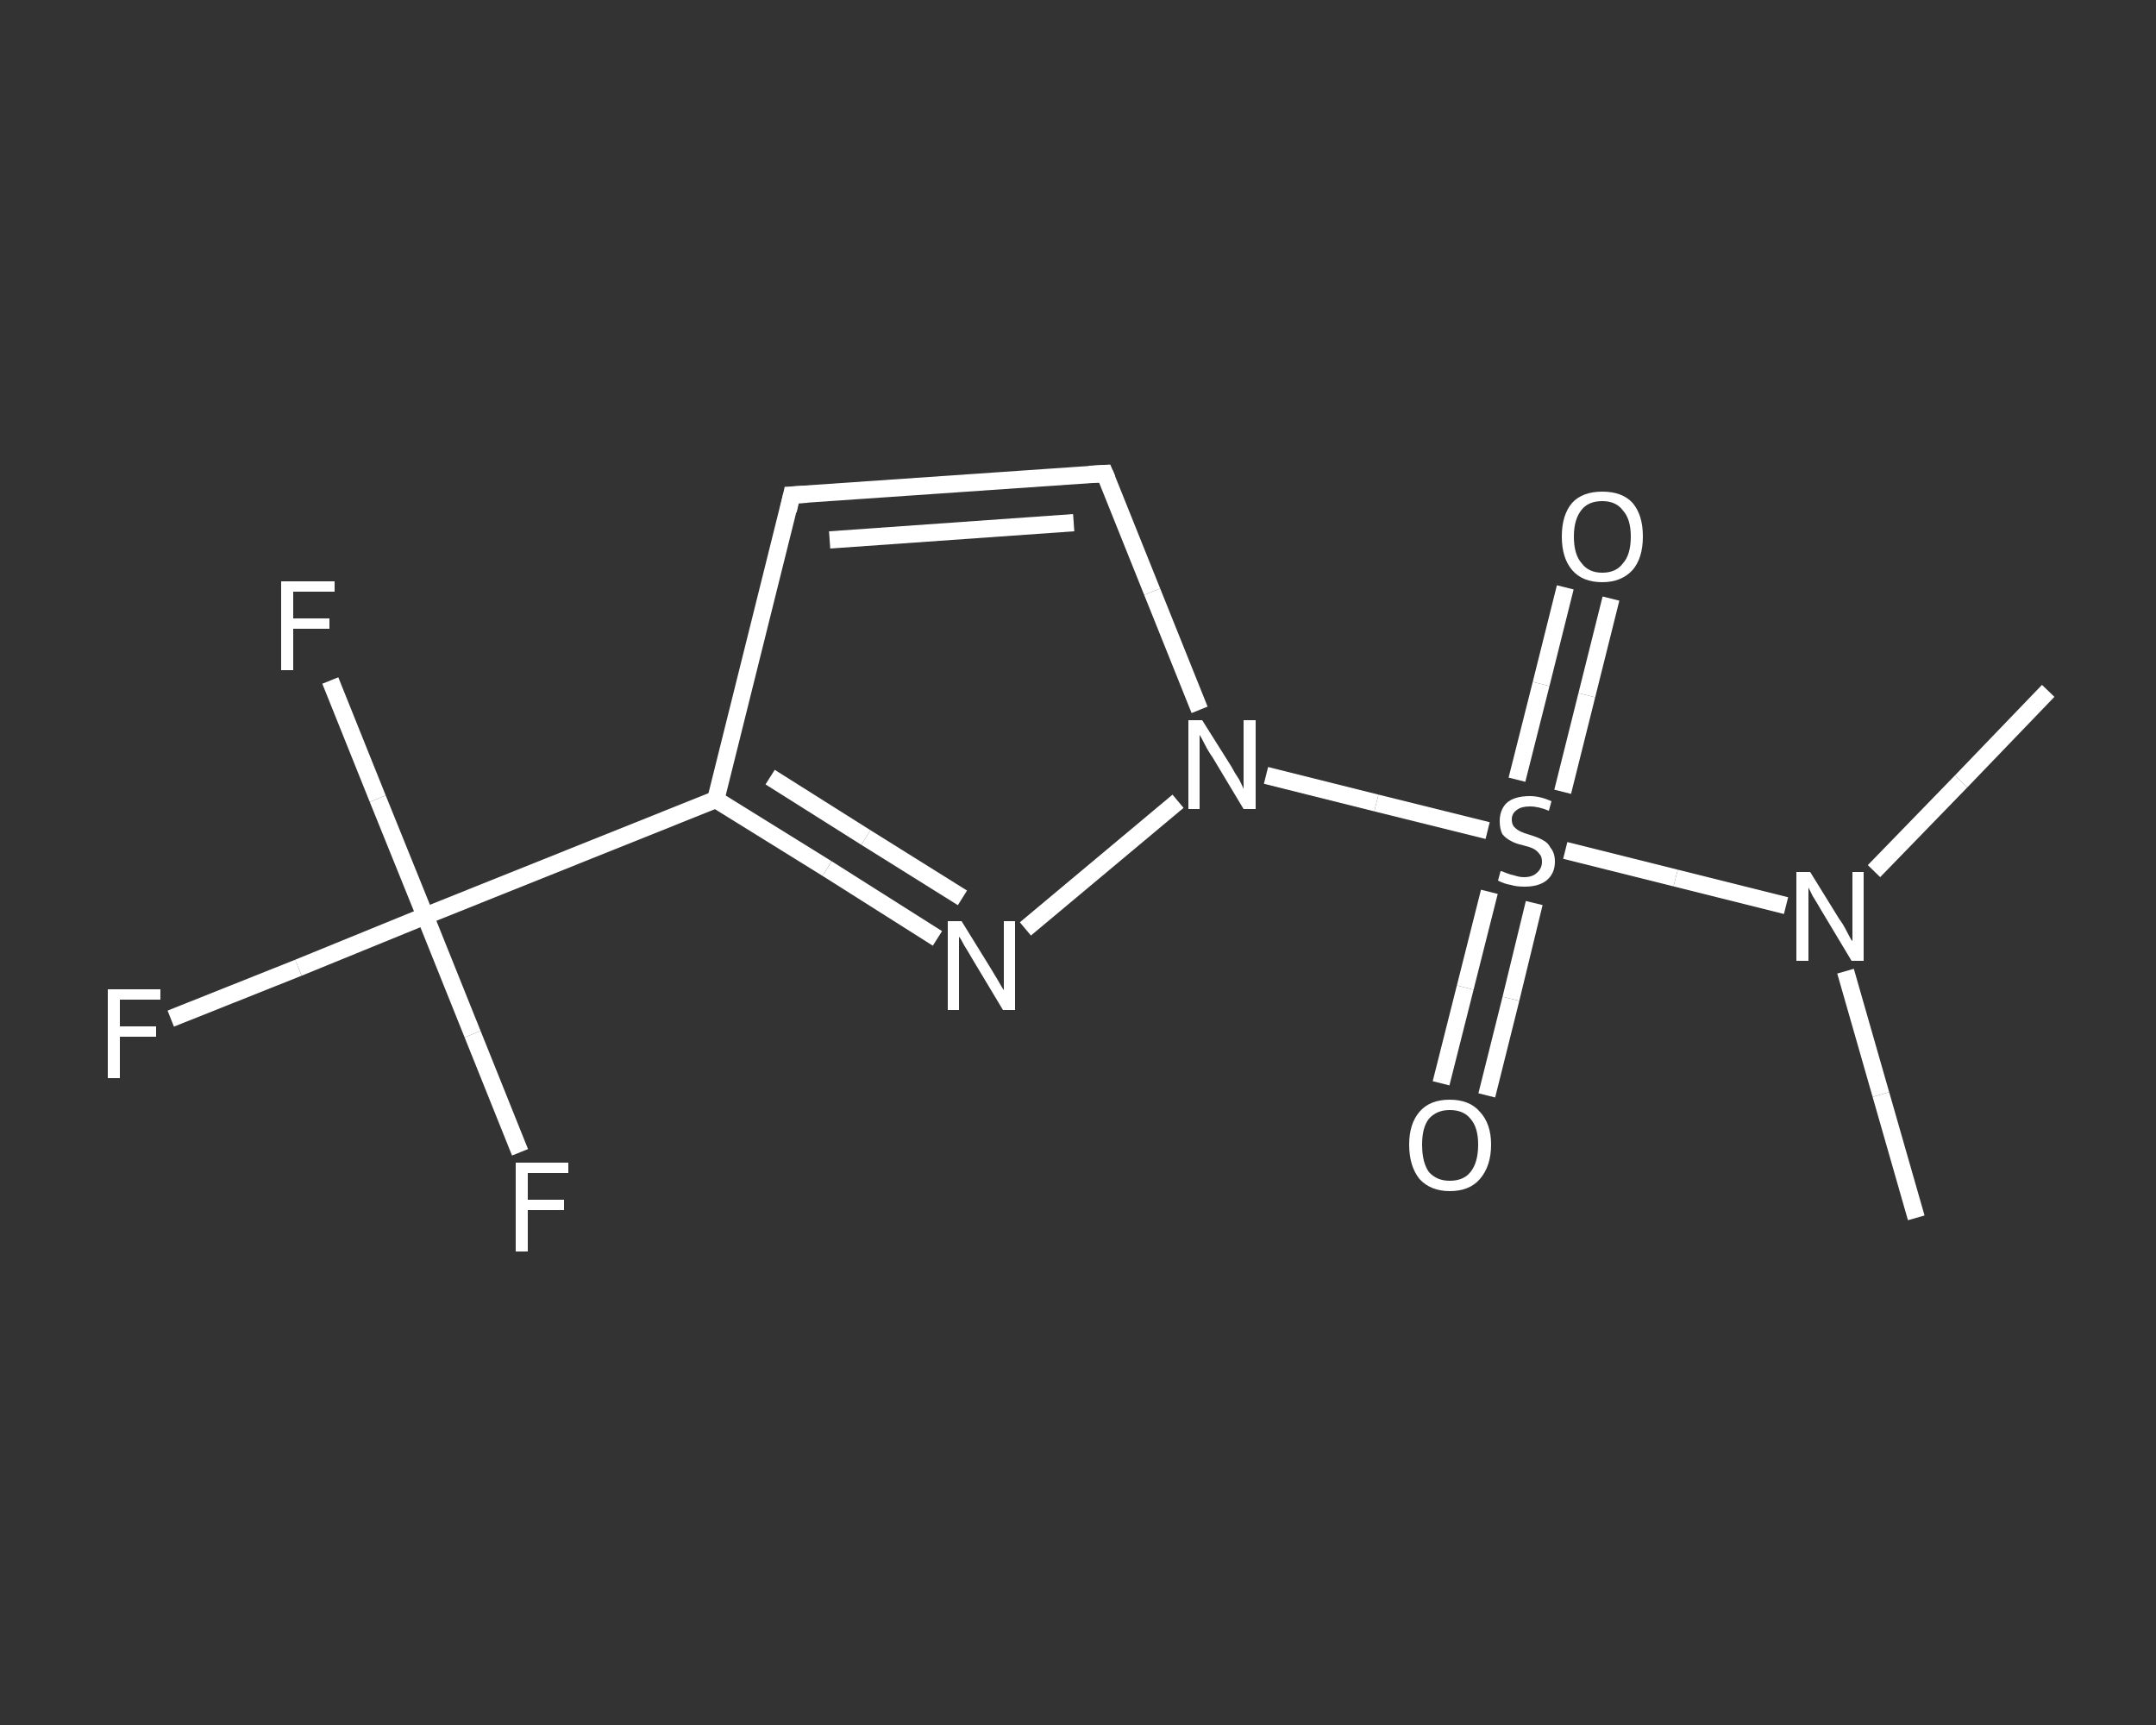 <?xml version='1.0' encoding='iso-8859-1'?>
<svg version='1.1' baseProfile='full'
              xmlns='http://www.w3.org/2000/svg'
                      xmlns:rdkit='http://www.rdkit.org/xml'
                      xmlns:xlink='http://www.w3.org/1999/xlink'
                  xml:space='preserve'
width='250px' height='200px' viewBox='0 0 250 200'>
<rect x="0" y="0" width="250" height="200" fill="#333333" stroke="none"/>
<!-- END OF HEADER -->
<rect style='opacity:1.0;fill:transparent;stroke:none' width='250.0' height='200.0' x='0.0' y='0.0'> </rect>
<path class='bond-0 atom-0 atom-1' d='M 237.5,80.1 L 227.4,90.6' style='fill:none;fill-rule:evenodd;stroke:#FFFFFF;stroke-width:2.0px;stroke-linecap:butt;stroke-linejoin:miter;stroke-opacity:1' />
<path class='bond-0 atom-0 atom-1' d='M 227.4,90.6 L 217.3,101.0' style='fill:none;fill-rule:evenodd;stroke:#FFFFFF;stroke-width:2.0px;stroke-linecap:butt;stroke-linejoin:miter;stroke-opacity:1' />
<path class='bond-1 atom-1 atom-2' d='M 214.0,112.6 L 218.1,126.9' style='fill:none;fill-rule:evenodd;stroke:#FFFFFF;stroke-width:2.0px;stroke-linecap:butt;stroke-linejoin:miter;stroke-opacity:1' />
<path class='bond-1 atom-1 atom-2' d='M 218.1,126.9 L 222.2,141.2' style='fill:none;fill-rule:evenodd;stroke:#FFFFFF;stroke-width:2.0px;stroke-linecap:butt;stroke-linejoin:miter;stroke-opacity:1' />
<path class='bond-2 atom-1 atom-3' d='M 207.1,105.0 L 194.3,101.8' style='fill:none;fill-rule:evenodd;stroke:#FFFFFF;stroke-width:2.0px;stroke-linecap:butt;stroke-linejoin:miter;stroke-opacity:1' />
<path class='bond-2 atom-1 atom-3' d='M 194.3,101.8 L 181.5,98.6' style='fill:none;fill-rule:evenodd;stroke:#FFFFFF;stroke-width:2.0px;stroke-linecap:butt;stroke-linejoin:miter;stroke-opacity:1' />
<path class='bond-3 atom-3 atom-4' d='M 181.2,91.8 L 184.0,80.6' style='fill:none;fill-rule:evenodd;stroke:#FFFFFF;stroke-width:2.0px;stroke-linecap:butt;stroke-linejoin:miter;stroke-opacity:1' />
<path class='bond-3 atom-3 atom-4' d='M 184.0,80.6 L 186.8,69.4' style='fill:none;fill-rule:evenodd;stroke:#FFFFFF;stroke-width:2.0px;stroke-linecap:butt;stroke-linejoin:miter;stroke-opacity:1' />
<path class='bond-3 atom-3 atom-4' d='M 175.9,90.4 L 178.7,79.3' style='fill:none;fill-rule:evenodd;stroke:#FFFFFF;stroke-width:2.0px;stroke-linecap:butt;stroke-linejoin:miter;stroke-opacity:1' />
<path class='bond-3 atom-3 atom-4' d='M 178.7,79.3 L 181.5,68.1' style='fill:none;fill-rule:evenodd;stroke:#FFFFFF;stroke-width:2.0px;stroke-linecap:butt;stroke-linejoin:miter;stroke-opacity:1' />
<path class='bond-4 atom-3 atom-5' d='M 172.7,103.4 L 169.9,114.5' style='fill:none;fill-rule:evenodd;stroke:#FFFFFF;stroke-width:2.0px;stroke-linecap:butt;stroke-linejoin:miter;stroke-opacity:1' />
<path class='bond-4 atom-3 atom-5' d='M 169.9,114.5 L 167.1,125.6' style='fill:none;fill-rule:evenodd;stroke:#FFFFFF;stroke-width:2.0px;stroke-linecap:butt;stroke-linejoin:miter;stroke-opacity:1' />
<path class='bond-4 atom-3 atom-5' d='M 177.9,104.7 L 175.2,115.8' style='fill:none;fill-rule:evenodd;stroke:#FFFFFF;stroke-width:2.0px;stroke-linecap:butt;stroke-linejoin:miter;stroke-opacity:1' />
<path class='bond-4 atom-3 atom-5' d='M 175.2,115.8 L 172.4,127.0' style='fill:none;fill-rule:evenodd;stroke:#FFFFFF;stroke-width:2.0px;stroke-linecap:butt;stroke-linejoin:miter;stroke-opacity:1' />
<path class='bond-5 atom-3 atom-6' d='M 172.5,96.3 L 159.6,93.1' style='fill:none;fill-rule:evenodd;stroke:#FFFFFF;stroke-width:2.0px;stroke-linecap:butt;stroke-linejoin:miter;stroke-opacity:1' />
<path class='bond-5 atom-3 atom-6' d='M 159.6,93.1 L 146.8,89.9' style='fill:none;fill-rule:evenodd;stroke:#FFFFFF;stroke-width:2.0px;stroke-linecap:butt;stroke-linejoin:miter;stroke-opacity:1' />
<path class='bond-6 atom-6 atom-7' d='M 139.1,82.3 L 133.6,68.6' style='fill:none;fill-rule:evenodd;stroke:#FFFFFF;stroke-width:2.0px;stroke-linecap:butt;stroke-linejoin:miter;stroke-opacity:1' />
<path class='bond-6 atom-6 atom-7' d='M 133.6,68.6 L 128.1,54.9' style='fill:none;fill-rule:evenodd;stroke:#FFFFFF;stroke-width:2.0px;stroke-linecap:butt;stroke-linejoin:miter;stroke-opacity:1' />
<path class='bond-7 atom-7 atom-8' d='M 128.1,54.9 L 91.8,57.4' style='fill:none;fill-rule:evenodd;stroke:#FFFFFF;stroke-width:2.0px;stroke-linecap:butt;stroke-linejoin:miter;stroke-opacity:1' />
<path class='bond-7 atom-7 atom-8' d='M 124.5,60.6 L 96.2,62.6' style='fill:none;fill-rule:evenodd;stroke:#FFFFFF;stroke-width:2.0px;stroke-linecap:butt;stroke-linejoin:miter;stroke-opacity:1' />
<path class='bond-8 atom-8 atom-9' d='M 91.8,57.4 L 83.0,92.7' style='fill:none;fill-rule:evenodd;stroke:#FFFFFF;stroke-width:2.0px;stroke-linecap:butt;stroke-linejoin:miter;stroke-opacity:1' />
<path class='bond-9 atom-9 atom-10' d='M 83.0,92.7 L 49.3,106.2' style='fill:none;fill-rule:evenodd;stroke:#FFFFFF;stroke-width:2.0px;stroke-linecap:butt;stroke-linejoin:miter;stroke-opacity:1' />
<path class='bond-10 atom-10 atom-11' d='M 49.3,106.2 L 34.6,112.2' style='fill:none;fill-rule:evenodd;stroke:#FFFFFF;stroke-width:2.0px;stroke-linecap:butt;stroke-linejoin:miter;stroke-opacity:1' />
<path class='bond-10 atom-10 atom-11' d='M 34.6,112.2 L 19.8,118.1' style='fill:none;fill-rule:evenodd;stroke:#FFFFFF;stroke-width:2.0px;stroke-linecap:butt;stroke-linejoin:miter;stroke-opacity:1' />
<path class='bond-11 atom-10 atom-12' d='M 49.3,106.2 L 43.8,92.6' style='fill:none;fill-rule:evenodd;stroke:#FFFFFF;stroke-width:2.0px;stroke-linecap:butt;stroke-linejoin:miter;stroke-opacity:1' />
<path class='bond-11 atom-10 atom-12' d='M 43.8,92.6 L 38.3,78.9' style='fill:none;fill-rule:evenodd;stroke:#FFFFFF;stroke-width:2.0px;stroke-linecap:butt;stroke-linejoin:miter;stroke-opacity:1' />
<path class='bond-12 atom-10 atom-13' d='M 49.3,106.2 L 54.8,119.9' style='fill:none;fill-rule:evenodd;stroke:#FFFFFF;stroke-width:2.0px;stroke-linecap:butt;stroke-linejoin:miter;stroke-opacity:1' />
<path class='bond-12 atom-10 atom-13' d='M 54.8,119.9 L 60.3,133.6' style='fill:none;fill-rule:evenodd;stroke:#FFFFFF;stroke-width:2.0px;stroke-linecap:butt;stroke-linejoin:miter;stroke-opacity:1' />
<path class='bond-13 atom-9 atom-14' d='M 83.0,92.7 L 95.9,100.7' style='fill:none;fill-rule:evenodd;stroke:#FFFFFF;stroke-width:2.0px;stroke-linecap:butt;stroke-linejoin:miter;stroke-opacity:1' />
<path class='bond-13 atom-9 atom-14' d='M 95.9,100.7 L 108.7,108.8' style='fill:none;fill-rule:evenodd;stroke:#FFFFFF;stroke-width:2.0px;stroke-linecap:butt;stroke-linejoin:miter;stroke-opacity:1' />
<path class='bond-13 atom-9 atom-14' d='M 89.3,90.1 L 100.4,97.1' style='fill:none;fill-rule:evenodd;stroke:#FFFFFF;stroke-width:2.0px;stroke-linecap:butt;stroke-linejoin:miter;stroke-opacity:1' />
<path class='bond-13 atom-9 atom-14' d='M 100.4,97.1 L 111.6,104.1' style='fill:none;fill-rule:evenodd;stroke:#FFFFFF;stroke-width:2.0px;stroke-linecap:butt;stroke-linejoin:miter;stroke-opacity:1' />
<path class='bond-14 atom-14 atom-6' d='M 118.9,107.7 L 136.6,92.9' style='fill:none;fill-rule:evenodd;stroke:#FFFFFF;stroke-width:2.0px;stroke-linecap:butt;stroke-linejoin:miter;stroke-opacity:1' />
<path d='M 128.4,55.6 L 128.1,54.9 L 126.3,55.0' style='fill:none;stroke:#FFFFFF;stroke-width:2.0px;stroke-linecap:butt;stroke-linejoin:miter;stroke-opacity:1;' />
<path d='M 93.6,57.3 L 91.8,57.4 L 91.4,59.2' style='fill:none;stroke:#FFFFFF;stroke-width:2.0px;stroke-linecap:butt;stroke-linejoin:miter;stroke-opacity:1;' />
<path class='atom-1' d='M 209.9 101.1
L 213.3 106.6
Q 213.7 107.1, 214.2 108.1
Q 214.7 109.1, 214.8 109.1
L 214.8 101.1
L 216.1 101.1
L 216.1 111.4
L 214.7 111.4
L 211.1 105.4
Q 210.7 104.7, 210.2 103.9
Q 209.8 103.1, 209.7 102.9
L 209.7 111.4
L 208.3 111.4
L 208.3 101.1
L 209.9 101.1
' fill='#FFFFFF'/>
<path class='atom-3' d='M 174.0 101.0
Q 174.2 101.0, 174.6 101.2
Q 175.1 101.4, 175.6 101.5
Q 176.2 101.7, 176.7 101.7
Q 177.7 101.7, 178.2 101.2
Q 178.8 100.7, 178.8 99.9
Q 178.8 99.3, 178.5 99.0
Q 178.2 98.6, 177.8 98.4
Q 177.4 98.2, 176.6 98.0
Q 175.7 97.8, 175.2 97.5
Q 174.6 97.2, 174.2 96.7
Q 173.9 96.1, 173.9 95.2
Q 173.9 93.9, 174.7 93.1
Q 175.6 92.3, 177.4 92.3
Q 178.6 92.3, 179.9 92.9
L 179.6 94.0
Q 178.4 93.5, 177.4 93.5
Q 176.4 93.5, 175.9 93.9
Q 175.3 94.3, 175.3 95.0
Q 175.3 95.6, 175.6 95.9
Q 175.9 96.2, 176.3 96.4
Q 176.7 96.6, 177.4 96.8
Q 178.4 97.1, 178.9 97.4
Q 179.5 97.7, 179.8 98.3
Q 180.3 98.9, 180.3 99.9
Q 180.3 101.3, 179.3 102.1
Q 178.4 102.8, 176.8 102.8
Q 175.8 102.8, 175.2 102.6
Q 174.5 102.5, 173.7 102.1
L 174.0 101.0
' fill='#FFFFFF'/>
<path class='atom-4' d='M 181.1 62.2
Q 181.1 59.7, 182.3 58.3
Q 183.5 57.0, 185.8 57.0
Q 188.1 57.0, 189.3 58.3
Q 190.5 59.7, 190.5 62.2
Q 190.5 64.7, 189.3 66.1
Q 188.0 67.5, 185.8 67.5
Q 183.5 67.5, 182.3 66.1
Q 181.1 64.7, 181.1 62.2
M 185.8 66.4
Q 187.4 66.4, 188.2 65.3
Q 189.1 64.3, 189.1 62.2
Q 189.1 60.2, 188.2 59.2
Q 187.4 58.1, 185.8 58.1
Q 184.2 58.1, 183.4 59.1
Q 182.5 60.2, 182.5 62.2
Q 182.5 64.3, 183.4 65.3
Q 184.2 66.4, 185.8 66.4
' fill='#FFFFFF'/>
<path class='atom-5' d='M 163.4 132.7
Q 163.4 130.3, 164.6 128.9
Q 165.8 127.5, 168.1 127.5
Q 170.4 127.5, 171.6 128.9
Q 172.9 130.3, 172.9 132.7
Q 172.9 135.2, 171.6 136.7
Q 170.4 138.1, 168.1 138.1
Q 165.9 138.1, 164.6 136.7
Q 163.4 135.2, 163.4 132.7
M 168.1 136.9
Q 169.7 136.9, 170.5 135.9
Q 171.4 134.8, 171.4 132.7
Q 171.4 130.7, 170.5 129.7
Q 169.7 128.7, 168.1 128.7
Q 166.6 128.7, 165.7 129.7
Q 164.9 130.7, 164.9 132.7
Q 164.9 134.8, 165.7 135.9
Q 166.6 136.9, 168.1 136.9
' fill='#FFFFFF'/>
<path class='atom-6' d='M 139.4 83.5
L 142.8 88.9
Q 143.1 89.5, 143.7 90.4
Q 144.2 91.4, 144.2 91.5
L 144.2 83.5
L 145.6 83.5
L 145.6 93.8
L 144.2 93.8
L 140.6 87.8
Q 140.1 87.1, 139.7 86.3
Q 139.3 85.5, 139.1 85.2
L 139.1 93.8
L 137.8 93.8
L 137.8 83.5
L 139.4 83.5
' fill='#FFFFFF'/>
<path class='atom-11' d='M 12.5 114.7
L 18.6 114.7
L 18.6 115.9
L 13.9 115.9
L 13.9 119.0
L 18.1 119.0
L 18.1 120.2
L 13.9 120.2
L 13.9 125.0
L 12.5 125.0
L 12.5 114.7
' fill='#FFFFFF'/>
<path class='atom-12' d='M 32.6 67.4
L 38.8 67.4
L 38.8 68.6
L 34.0 68.6
L 34.0 71.7
L 38.2 71.7
L 38.2 72.9
L 34.0 72.9
L 34.0 77.7
L 32.6 77.7
L 32.6 67.4
' fill='#FFFFFF'/>
<path class='atom-13' d='M 59.8 134.8
L 65.9 134.8
L 65.9 136.0
L 61.2 136.0
L 61.2 139.1
L 65.4 139.1
L 65.4 140.3
L 61.2 140.3
L 61.2 145.1
L 59.8 145.1
L 59.8 134.8
' fill='#FFFFFF'/>
<path class='atom-14' d='M 111.5 106.8
L 114.9 112.3
Q 115.2 112.8, 115.8 113.8
Q 116.3 114.7, 116.4 114.8
L 116.4 106.8
L 117.7 106.8
L 117.7 117.1
L 116.3 117.1
L 112.7 111.1
Q 112.3 110.4, 111.8 109.6
Q 111.4 108.8, 111.2 108.6
L 111.2 117.1
L 109.9 117.1
L 109.9 106.8
L 111.5 106.8
' fill='#FFFFFF'/>
</svg>
